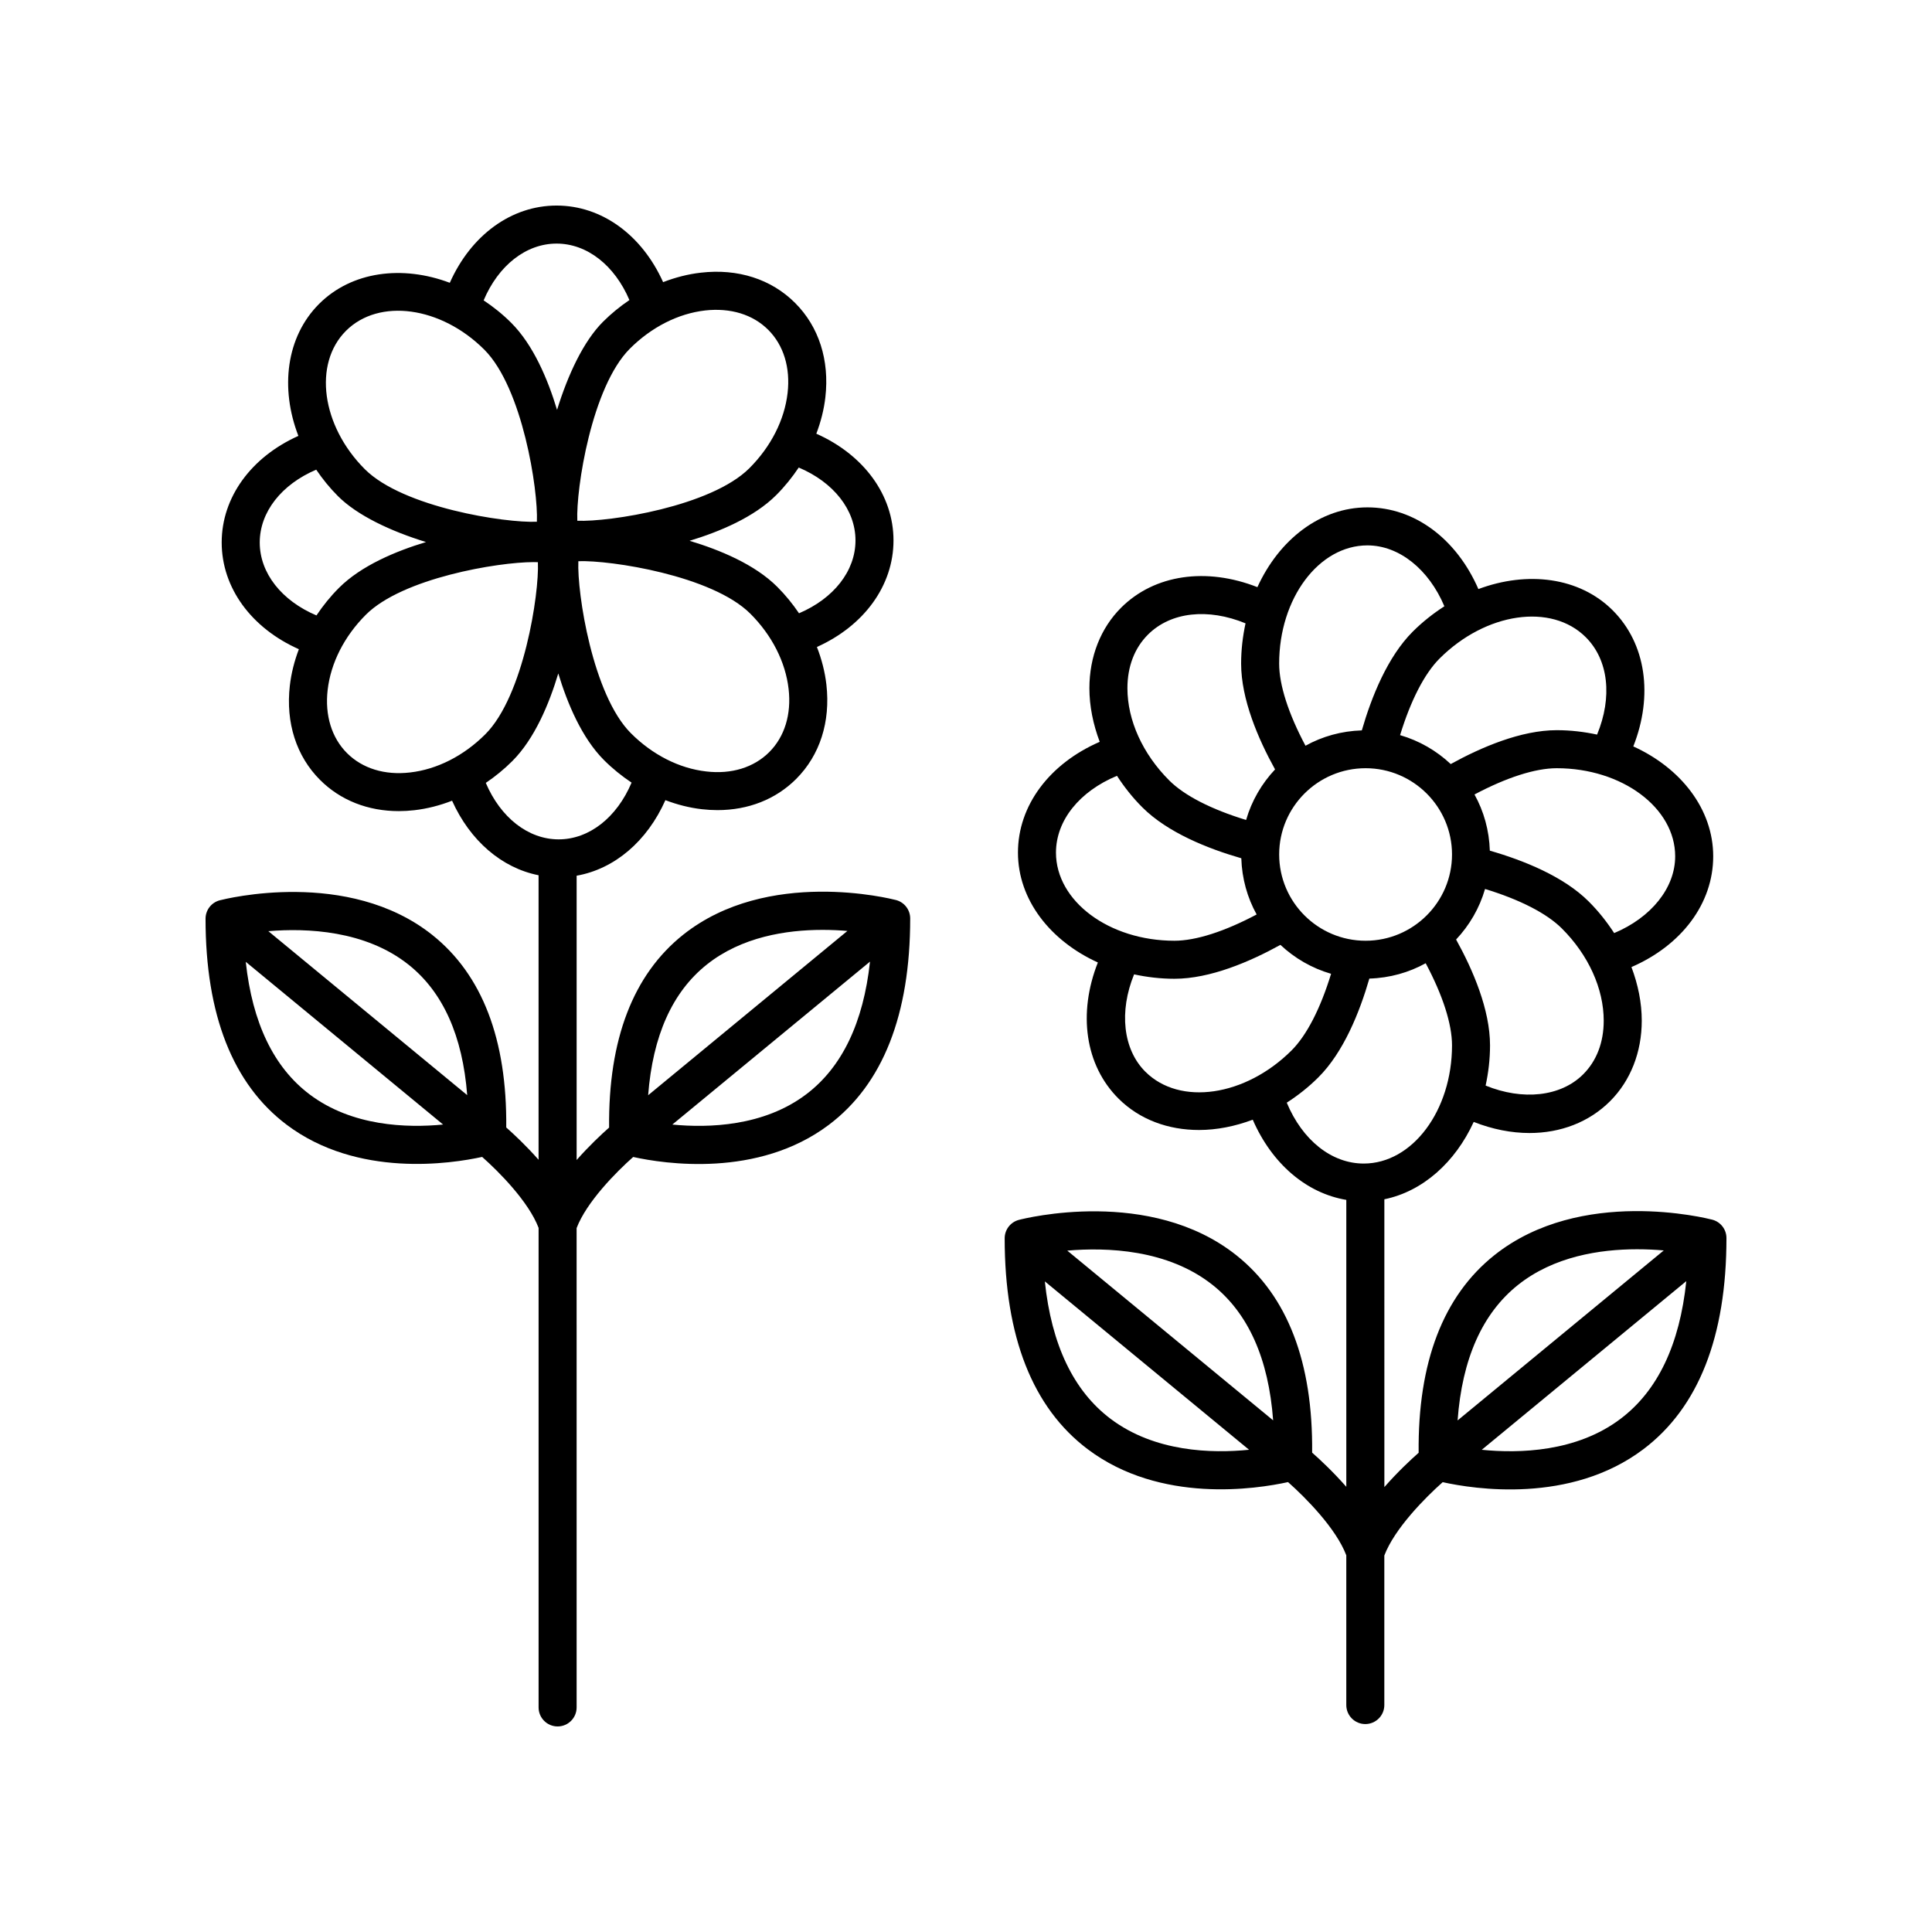 <?xml version="1.0" encoding="UTF-8"?>
<!-- The Best Svg Icon site in the world: iconSvg.co, Visit us! https://iconsvg.co -->
<svg fill="#000000" width="800px" height="800px" version="1.1" viewBox="144 144 512 512" xmlns="http://www.w3.org/2000/svg">
 <g>
  <path d="m278.16 442.8c0.223-23.34-6.367-40.496-19.602-51.035-22.34-17.766-54.941-9.527-56.32-9.176-2.223 0.582-3.766 2.586-3.766 4.879 0 25.484 7.238 43.852 21.508 54.609 18.793 14.152 43.621 10.309 51.797 8.52 4.508 3.981 12.34 11.906 14.957 18.809v127.08c0 2.785 2.258 5.039 5.039 5.039s5.039-2.254 5.039-5.039l-0.004-127.03c2.613-6.887 10.469-14.844 14.992-18.844 8.188 1.805 33.051 5.648 51.871-8.531 14.289-10.766 21.539-29.164 21.539-54.684 0-2.293-1.547-4.297-3.762-4.875-1.375-0.352-34.023-8.613-56.402 9.191-13.254 10.551-19.852 27.734-19.629 51.105-2 1.758-5.297 4.848-8.605 8.594v-75.34c10.055-1.777 18.691-9.148 23.523-20.02 3.148 1.195 6.387 2.023 9.656 2.398 1.402 0.16 2.785 0.242 4.144 0.242 8.168 0 15.457-2.863 20.852-8.258 6.293-6.289 9.133-15.164 8.016-24.992-0.387-3.379-1.25-6.734-2.516-9.984 12.469-5.602 20.297-16.246 20.297-28.234 0-12.043-7.898-22.707-20.453-28.289 1.195-3.148 2.023-6.387 2.398-9.656 1.125-9.828-1.723-18.707-8.016-24.992-6.285-6.297-15.176-9.168-24.992-8.023-3.379 0.383-6.734 1.246-9.992 2.508-5.602-12.465-16.234-20.297-28.227-20.297-12.043 0-22.715 7.898-28.301 20.469-12.555-4.734-25.98-3.059-34.648 5.602-8.734 8.742-10.367 22.328-5.481 34.973-12.48 5.598-20.324 16.242-20.324 28.242 0 12.043 7.898 22.707 20.453 28.289-1.195 3.148-2.019 6.387-2.394 9.656-1.125 9.828 1.723 18.707 8.016 24.992 5.391 5.391 12.688 8.258 20.852 8.258 1.359 0 2.742-0.082 4.144-0.242 3.379-0.387 6.731-1.25 9.984-2.516 4.758 10.59 13.148 17.816 22.922 19.754v75.398c-3.289-3.727-6.574-6.801-8.566-8.555zm-52.117-8.777c-9.5-7.16-15.168-18.949-16.914-35.129l52.297 43.121c-9.605 0.926-24.121 0.492-35.383-7.992zm-10.93-43.254c10.16-0.848 25.738-0.238 37.207 8.918 9.09 7.254 14.277 18.844 15.492 34.535zm142.54 43.234c-11.234 8.5-25.832 8.957-35.477 8.016l52.383-43.18c-1.754 16.188-7.418 27.992-16.906 35.164zm-26.371-34.363c9.23-7.367 21.109-9.211 30.703-9.211 2.359 0 4.578 0.109 6.586 0.281l-52.805 43.539c1.207-15.727 6.406-27.344 15.516-34.609zm16.582-56.328c-4.074 4.074-10.016 5.93-16.727 5.129-7.144-0.812-14.227-4.41-19.941-10.125-10.137-10.137-14.297-37.188-13.926-45.594 8.469-0.316 35.465 3.789 45.594 13.926 5.715 5.715 9.309 12.797 10.125 19.941 0.77 6.715-1.055 12.648-5.125 16.723zm22.848-56.086c0 8.098-5.789 15.391-14.965 19.301-1.676-2.469-3.582-4.828-5.762-7.004-5.945-5.949-15.195-9.785-23.246-12.203 7.984-2.422 17.094-6.238 22.973-12.117 2.262-2.266 4.238-4.727 5.961-7.301 9.219 3.894 15.039 11.207 15.039 19.324zm-39.848-60.949c6.731-0.75 12.656 1.062 16.727 5.133 4.074 4.074 5.894 10.012 5.129 16.727-0.816 7.144-4.41 14.223-10.125 19.941-10.133 10.133-37.16 14.297-45.602 13.926-0.371-8.414 3.793-35.465 13.926-45.602 5.719-5.711 12.801-9.309 19.945-10.125zm-39.363-17.723c8.098 0 15.391 5.789 19.301 14.965-2.469 1.676-4.828 3.582-7.004 5.758-5.133 5.133-9.285 13.965-12.172 23.348-2.418-8.012-6.242-17.168-12.148-23.074-2.289-2.289-4.75-4.246-7.309-5.949 3.894-9.223 11.211-15.047 19.332-15.047zm-55.816 23.121c8.727-8.73 25.184-6.488 36.668 4.996 10.133 10.137 14.297 37.188 13.926 45.594-8.316 0.387-35.465-3.785-45.594-13.922-11.488-11.484-13.73-27.938-5-36.668zm-22.852 56.094c0-8.098 5.793-15.395 14.969-19.301 1.656 2.449 3.559 4.812 5.754 7.008 5.133 5.133 13.965 9.285 23.34 12.172-8.012 2.422-17.164 6.242-23.07 12.148-2.266 2.262-4.238 4.727-5.961 7.301-9.215-3.906-15.031-11.211-15.031-19.328zm39.852 60.941c-6.707 0.789-12.656-1.055-16.727-5.129-4.07-4.074-5.894-10.012-5.129-16.727 0.816-7.144 4.41-14.227 10.125-19.941 9.719-9.723 34.988-13.949 44.465-13.949 0.406 0 0.785 0.012 1.129 0.023 0.379 8.41-3.789 35.457-13.926 45.594-5.715 5.719-12.797 9.316-19.938 10.129zm20.055 2.766c2.469-1.676 4.828-3.586 7.008-5.762 5.949-5.945 9.785-15.195 12.203-23.246 2.422 7.984 6.238 17.094 12.117 22.973 2.266 2.266 4.727 4.238 7.305 5.965-3.898 9.215-11.211 15.035-19.332 15.035-8.09-0.004-15.391-5.793-19.301-14.965z"/>
  <path d="m491.73 528.97c0.238-23.922-6.504-41.504-20.059-52.297-22.863-18.199-56.242-9.758-57.652-9.391-2.215 0.578-3.769 2.586-3.769 4.875 0 26.094 7.406 44.906 22.012 55.906 19.285 14.531 44.777 10.531 53.082 8.707 4.637 4.098 12.746 12.297 15.438 19.402v39.684c0 2.785 2.258 5.039 5.039 5.039s5.039-2.254 5.039-5.039v-39.625c2.695-7.117 10.828-15.336 15.469-19.441 8.309 1.84 33.848 5.836 53.156-8.711 14.625-11.02 22.043-29.852 22.043-55.977 0-2.293-1.547-4.297-3.762-4.875-1.414-0.363-34.84-8.816-57.73 9.402-13.574 10.801-20.324 28.414-20.082 52.371-2.09 1.832-5.594 5.109-9.082 9.094l-0.004-76.273c10.16-2.074 18.785-9.801 23.68-20.5 4.977 1.961 9.996 2.941 14.785 2.941 8.207 0 15.758-2.848 21.352-8.43 5.414-5.41 8.398-12.988 8.398-21.34 0-4.75-0.977-9.551-2.734-14.207 13.301-5.773 21.668-16.848 21.668-29.355 0-12.488-8.555-23.387-21.176-29.121 5.316-13.48 3.391-27.227-5.461-36.066-8.844-8.82-22.605-10.484-35.594-5.633-5.785-13.289-16.879-21.652-29.402-21.652-12.504 0-23.418 8.543-29.16 21.145-13.504-5.309-27.266-3.394-36.125 5.445-5.414 5.406-8.398 12.984-8.398 21.336 0 4.75 0.984 9.559 2.734 14.207-13.301 5.777-21.668 16.859-21.668 29.355 0 12.488 8.555 23.383 21.176 29.121-5.32 13.48-3.391 27.23 5.465 36.066 5.617 5.602 13.215 8.328 21.336 8.328 4.672 0 9.508-0.953 14.246-2.727 5.059 11.637 14.188 19.473 24.793 21.25v76.035c-3.477-3.961-6.969-7.223-9.051-9.051zm-53.402-8.957c-9.836-7.41-15.68-19.633-17.434-36.43l54.121 44.621c-9.867 0.992-24.984 0.625-36.688-8.191zm-11.488-44.586c10.398-0.898 26.59-0.387 38.555 9.129 9.438 7.512 14.797 19.543 16 35.852zm146.63 44.57c-11.684 8.832-26.883 9.203-36.789 8.211l54.203-44.691c-1.75 16.812-7.586 29.055-17.414 36.48zm-27.207-35.457c9.492-7.578 21.715-9.473 31.57-9.473 2.543 0 4.938 0.121 7.082 0.312l-54.637 45.047c1.199-16.32 6.559-28.363 15.984-35.887zm-40.367-91.234c-12.629 0-22.902-10.258-22.902-22.863 0-12.605 10.277-22.859 22.902-22.859s22.902 10.254 22.902 22.859c0 12.605-10.277 22.863-22.902 22.863zm57.664 35.398c-5.953 5.949-16.031 6.992-25.855 2.984 0.734-3.41 1.168-6.973 1.168-10.66 0-9.461-4.519-19.973-8.992-28.047 3.535-3.754 6.203-8.316 7.672-13.395 9.191 2.805 16.332 6.449 20.359 10.469 7.047 7.031 11.09 15.945 11.09 24.449 0 5.734-1.879 10.645-5.441 14.199zm24.379-57.773c0 8.402-6.387 16.242-16.168 20.344-1.918-2.953-4.144-5.777-6.734-8.363-6.695-6.688-17.332-10.922-26.215-13.48-0.168-5.387-1.602-10.449-4.066-14.887 8.484-4.5 16.105-6.961 21.789-6.961 17.312 0 31.395 10.477 31.395 23.348zm-23.684-58.055c6.051 6.039 7.078 15.898 2.988 25.797-3.414-0.734-6.988-1.168-10.691-1.168-9.473 0-20 4.516-28.098 8.977-3.758-3.531-8.328-6.191-13.418-7.664 2.805-9.168 6.453-16.293 10.473-20.309 12.246-12.223 29.629-14.75 38.746-5.633zm-57.871-24.344c8.418 0 16.277 6.375 20.391 16.137-2.934 1.891-5.758 4.102-8.375 6.711-6.695 6.691-10.941 17.312-13.504 26.18-5.394 0.16-10.48 1.602-14.93 4.066-4.508-8.469-6.977-16.082-6.977-21.758-0.004-17.277 10.492-31.336 23.395-31.336zm-58.164 23.648c6.055-6.051 15.934-7.074 25.859-2.988-0.734 3.41-1.168 6.973-1.168 10.664 0 9.457 4.519 19.965 8.992 28.047-3.535 3.754-6.203 8.316-7.672 13.395-9.191-2.801-16.332-6.445-20.359-10.465-7.047-7.039-11.094-15.949-11.094-24.453 0-5.734 1.883-10.645 5.441-14.199zm-24.375 57.773c0-8.543 6.258-16.242 16.164-20.355 1.918 2.957 4.144 5.785 6.742 8.375 6.699 6.68 17.332 10.918 26.207 13.477 0.168 5.387 1.602 10.453 4.066 14.895-8.48 4.5-16.102 6.961-21.793 6.961-17.305 0-31.387-10.477-31.387-23.352zm23.684 58.059c-5.949-5.941-6.988-15.992-2.984-25.797 3.414 0.734 6.988 1.168 10.688 1.168 9.477 0 20-4.519 28.094-8.984 3.758 3.531 8.332 6.195 13.422 7.668-2.805 9.176-6.453 16.293-10.473 20.305-12.246 12.215-29.621 14.75-38.746 5.641zm37.477 8.207c2.938-1.891 5.762-4.106 8.379-6.715 6.695-6.68 10.941-17.301 13.508-26.172 5.402-0.16 10.48-1.602 14.93-4.066 4.508 8.465 6.977 16.078 6.977 21.758 0 17.277-10.496 31.328-23.398 31.328-8.559 0-16.277-6.25-20.395-16.133z"/>
 </g>
</svg>